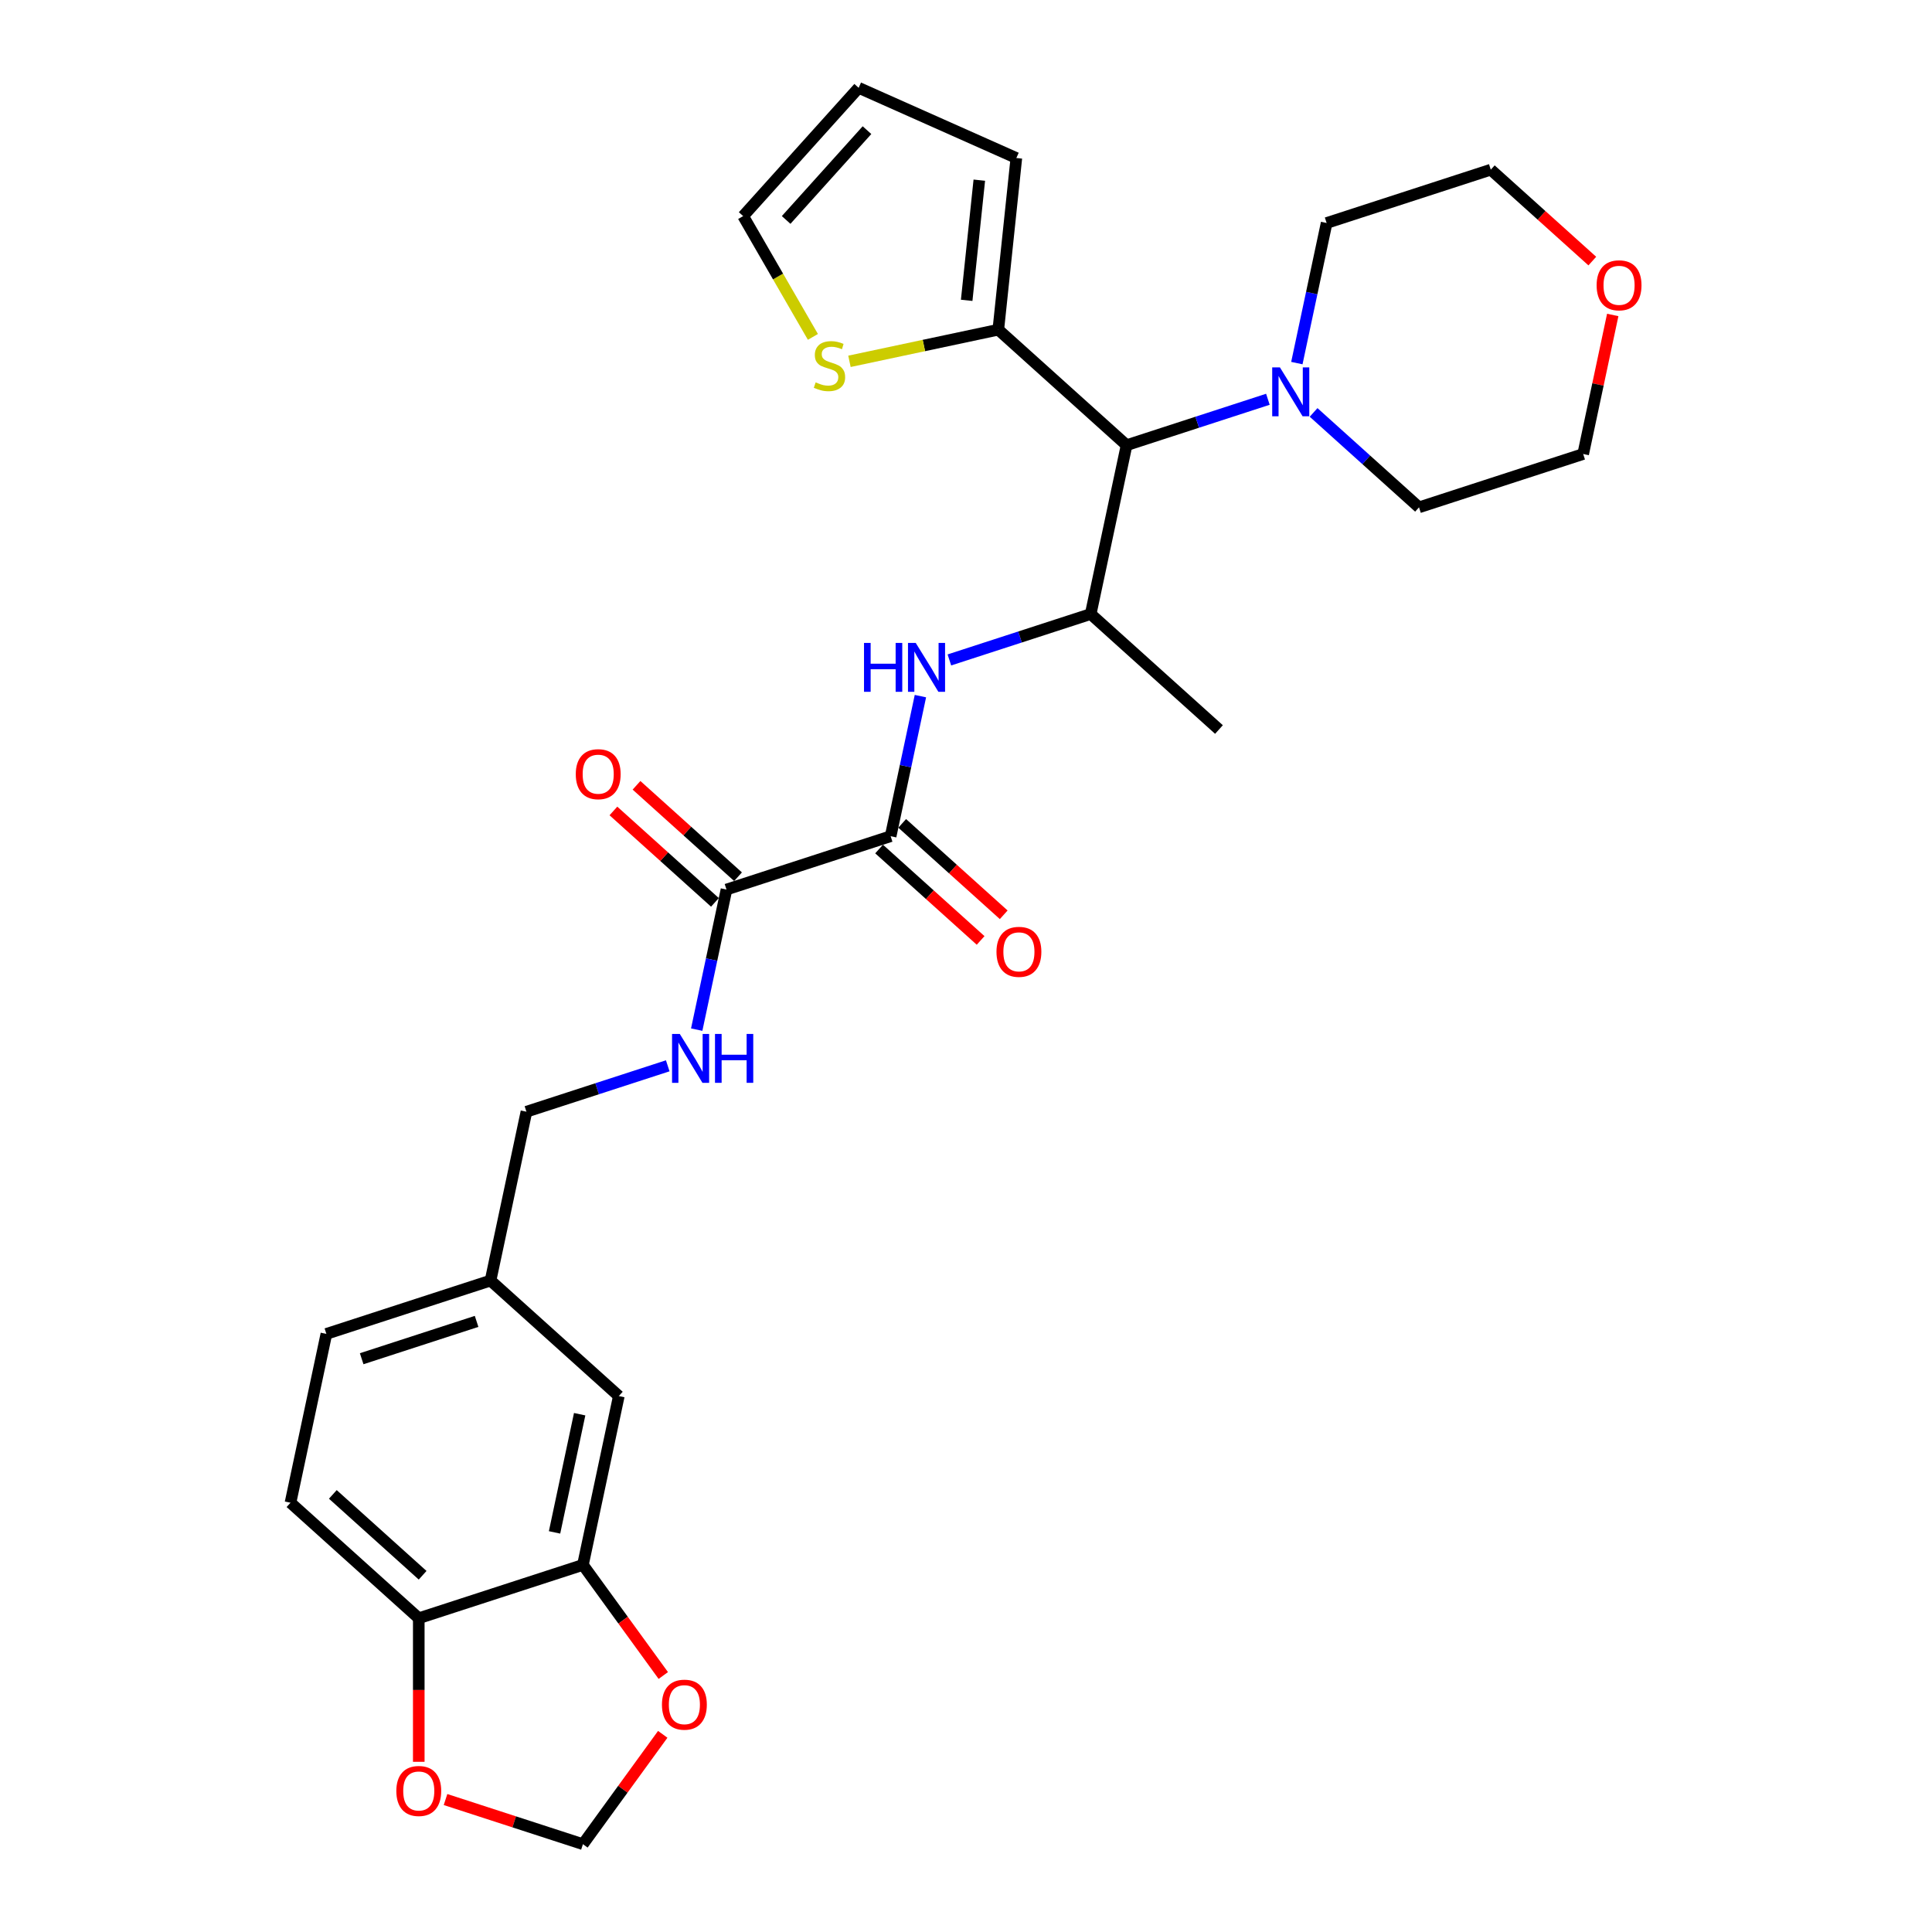 <?xml version='1.0' encoding='iso-8859-1'?>
<svg version='1.1' baseProfile='full'
              xmlns='http://www.w3.org/2000/svg'
                      xmlns:rdkit='http://www.rdkit.org/xml'
                      xmlns:xlink='http://www.w3.org/1999/xlink'
                  xml:space='preserve'
width='1000px' height='1000px' viewBox='0 0 1000 1000'>
<!-- END OF HEADER -->
<rect style='opacity:1.0;fill:#FFFFFF;stroke:none' width='1000' height='1000' x='0' y='0'> </rect>
<path class='bond-0' d='M 460.996,432.817 L 468.701,396.564' style='fill:none;fill-rule:evenodd;stroke:#000000;stroke-width:6px;stroke-linecap:butt;stroke-linejoin:miter;stroke-opacity:1' />
<path class='bond-0' d='M 468.701,396.564 L 476.407,360.311' style='fill:none;fill-rule:evenodd;stroke:#0000FF;stroke-width:6px;stroke-linecap:butt;stroke-linejoin:miter;stroke-opacity:1' />
<path class='bond-2' d='M 460.996,432.817 L 376.026,460.425' style='fill:none;fill-rule:evenodd;stroke:#000000;stroke-width:6px;stroke-linecap:butt;stroke-linejoin:miter;stroke-opacity:1' />
<path class='bond-13' d='M 455.017,439.457 L 481.291,463.113' style='fill:none;fill-rule:evenodd;stroke:#000000;stroke-width:6px;stroke-linecap:butt;stroke-linejoin:miter;stroke-opacity:1' />
<path class='bond-13' d='M 481.291,463.113 L 507.564,486.769' style='fill:none;fill-rule:evenodd;stroke:#FF0000;stroke-width:6px;stroke-linecap:butt;stroke-linejoin:miter;stroke-opacity:1' />
<path class='bond-13' d='M 466.974,426.178 L 493.247,449.834' style='fill:none;fill-rule:evenodd;stroke:#000000;stroke-width:6px;stroke-linecap:butt;stroke-linejoin:miter;stroke-opacity:1' />
<path class='bond-13' d='M 493.247,449.834 L 519.52,473.491' style='fill:none;fill-rule:evenodd;stroke:#FF0000;stroke-width:6px;stroke-linecap:butt;stroke-linejoin:miter;stroke-opacity:1' />
<path class='bond-3' d='M 491.4,341.583 L 527.97,329.701' style='fill:none;fill-rule:evenodd;stroke:#0000FF;stroke-width:6px;stroke-linecap:butt;stroke-linejoin:miter;stroke-opacity:1' />
<path class='bond-3' d='M 527.97,329.701 L 564.541,317.819' style='fill:none;fill-rule:evenodd;stroke:#000000;stroke-width:6px;stroke-linecap:butt;stroke-linejoin:miter;stroke-opacity:1' />
<path class='bond-1' d='M 583.116,230.428 L 564.541,317.819' style='fill:none;fill-rule:evenodd;stroke:#000000;stroke-width:6px;stroke-linecap:butt;stroke-linejoin:miter;stroke-opacity:1' />
<path class='bond-4' d='M 583.116,230.428 L 516.722,170.647' style='fill:none;fill-rule:evenodd;stroke:#000000;stroke-width:6px;stroke-linecap:butt;stroke-linejoin:miter;stroke-opacity:1' />
<path class='bond-5' d='M 583.116,230.428 L 619.686,218.546' style='fill:none;fill-rule:evenodd;stroke:#000000;stroke-width:6px;stroke-linecap:butt;stroke-linejoin:miter;stroke-opacity:1' />
<path class='bond-5' d='M 619.686,218.546 L 656.257,206.663' style='fill:none;fill-rule:evenodd;stroke:#0000FF;stroke-width:6px;stroke-linecap:butt;stroke-linejoin:miter;stroke-opacity:1' />
<path class='bond-8' d='M 376.026,460.425 L 368.32,496.678' style='fill:none;fill-rule:evenodd;stroke:#000000;stroke-width:6px;stroke-linecap:butt;stroke-linejoin:miter;stroke-opacity:1' />
<path class='bond-8' d='M 368.32,496.678 L 360.614,532.931' style='fill:none;fill-rule:evenodd;stroke:#0000FF;stroke-width:6px;stroke-linecap:butt;stroke-linejoin:miter;stroke-opacity:1' />
<path class='bond-17' d='M 382.004,453.786 L 355.731,430.13' style='fill:none;fill-rule:evenodd;stroke:#000000;stroke-width:6px;stroke-linecap:butt;stroke-linejoin:miter;stroke-opacity:1' />
<path class='bond-17' d='M 355.731,430.13 L 329.458,406.473' style='fill:none;fill-rule:evenodd;stroke:#FF0000;stroke-width:6px;stroke-linecap:butt;stroke-linejoin:miter;stroke-opacity:1' />
<path class='bond-17' d='M 370.048,467.065 L 343.774,443.408' style='fill:none;fill-rule:evenodd;stroke:#000000;stroke-width:6px;stroke-linecap:butt;stroke-linejoin:miter;stroke-opacity:1' />
<path class='bond-17' d='M 343.774,443.408 L 317.501,419.752' style='fill:none;fill-rule:evenodd;stroke:#FF0000;stroke-width:6px;stroke-linecap:butt;stroke-linejoin:miter;stroke-opacity:1' />
<path class='bond-26' d='M 564.541,317.819 L 630.935,377.6' style='fill:none;fill-rule:evenodd;stroke:#000000;stroke-width:6px;stroke-linecap:butt;stroke-linejoin:miter;stroke-opacity:1' />
<path class='bond-7' d='M 516.722,170.647 L 478.199,178.835' style='fill:none;fill-rule:evenodd;stroke:#000000;stroke-width:6px;stroke-linecap:butt;stroke-linejoin:miter;stroke-opacity:1' />
<path class='bond-7' d='M 478.199,178.835 L 439.677,187.023' style='fill:none;fill-rule:evenodd;stroke:#CCCC00;stroke-width:6px;stroke-linecap:butt;stroke-linejoin:miter;stroke-opacity:1' />
<path class='bond-14' d='M 516.722,170.647 L 526.06,81.793' style='fill:none;fill-rule:evenodd;stroke:#000000;stroke-width:6px;stroke-linecap:butt;stroke-linejoin:miter;stroke-opacity:1' />
<path class='bond-14' d='M 500.352,155.451 L 506.889,93.254' style='fill:none;fill-rule:evenodd;stroke:#000000;stroke-width:6px;stroke-linecap:butt;stroke-linejoin:miter;stroke-opacity:1' />
<path class='bond-24' d='M 671.25,187.936 L 678.955,151.683' style='fill:none;fill-rule:evenodd;stroke:#0000FF;stroke-width:6px;stroke-linecap:butt;stroke-linejoin:miter;stroke-opacity:1' />
<path class='bond-24' d='M 678.955,151.683 L 686.661,115.43' style='fill:none;fill-rule:evenodd;stroke:#000000;stroke-width:6px;stroke-linecap:butt;stroke-linejoin:miter;stroke-opacity:1' />
<path class='bond-25' d='M 679.915,213.471 L 707.198,238.036' style='fill:none;fill-rule:evenodd;stroke:#0000FF;stroke-width:6px;stroke-linecap:butt;stroke-linejoin:miter;stroke-opacity:1' />
<path class='bond-25' d='M 707.198,238.036 L 734.48,262.602' style='fill:none;fill-rule:evenodd;stroke:#000000;stroke-width:6px;stroke-linecap:butt;stroke-linejoin:miter;stroke-opacity:1' />
<path class='bond-6' d='M 301.724,809.986 L 320.3,722.596' style='fill:none;fill-rule:evenodd;stroke:#000000;stroke-width:6px;stroke-linecap:butt;stroke-linejoin:miter;stroke-opacity:1' />
<path class='bond-6' d='M 287.033,793.163 L 300.035,731.989' style='fill:none;fill-rule:evenodd;stroke:#000000;stroke-width:6px;stroke-linecap:butt;stroke-linejoin:miter;stroke-opacity:1' />
<path class='bond-10' d='M 301.724,809.986 L 322.522,838.612' style='fill:none;fill-rule:evenodd;stroke:#000000;stroke-width:6px;stroke-linecap:butt;stroke-linejoin:miter;stroke-opacity:1' />
<path class='bond-10' d='M 322.522,838.612 L 343.32,867.238' style='fill:none;fill-rule:evenodd;stroke:#FF0000;stroke-width:6px;stroke-linecap:butt;stroke-linejoin:miter;stroke-opacity:1' />
<path class='bond-31' d='M 301.724,809.986 L 216.754,837.595' style='fill:none;fill-rule:evenodd;stroke:#000000;stroke-width:6px;stroke-linecap:butt;stroke-linejoin:miter;stroke-opacity:1' />
<path class='bond-15' d='M 420.758,174.373 L 402.709,143.111' style='fill:none;fill-rule:evenodd;stroke:#CCCC00;stroke-width:6px;stroke-linecap:butt;stroke-linejoin:miter;stroke-opacity:1' />
<path class='bond-15' d='M 402.709,143.111 L 384.66,111.849' style='fill:none;fill-rule:evenodd;stroke:#000000;stroke-width:6px;stroke-linecap:butt;stroke-linejoin:miter;stroke-opacity:1' />
<path class='bond-22' d='M 345.621,551.659 L 309.051,563.542' style='fill:none;fill-rule:evenodd;stroke:#0000FF;stroke-width:6px;stroke-linecap:butt;stroke-linejoin:miter;stroke-opacity:1' />
<path class='bond-22' d='M 309.051,563.542 L 272.481,575.424' style='fill:none;fill-rule:evenodd;stroke:#000000;stroke-width:6px;stroke-linecap:butt;stroke-linejoin:miter;stroke-opacity:1' />
<path class='bond-9' d='M 216.754,837.595 L 150.36,777.813' style='fill:none;fill-rule:evenodd;stroke:#000000;stroke-width:6px;stroke-linecap:butt;stroke-linejoin:miter;stroke-opacity:1' />
<path class='bond-9' d='M 218.752,815.348 L 172.276,773.501' style='fill:none;fill-rule:evenodd;stroke:#000000;stroke-width:6px;stroke-linecap:butt;stroke-linejoin:miter;stroke-opacity:1' />
<path class='bond-11' d='M 216.754,837.595 L 216.754,874.752' style='fill:none;fill-rule:evenodd;stroke:#000000;stroke-width:6px;stroke-linecap:butt;stroke-linejoin:miter;stroke-opacity:1' />
<path class='bond-11' d='M 216.754,874.752 L 216.754,911.91' style='fill:none;fill-rule:evenodd;stroke:#FF0000;stroke-width:6px;stroke-linecap:butt;stroke-linejoin:miter;stroke-opacity:1' />
<path class='bond-12' d='M 343.035,897.686 L 322.38,926.116' style='fill:none;fill-rule:evenodd;stroke:#FF0000;stroke-width:6px;stroke-linecap:butt;stroke-linejoin:miter;stroke-opacity:1' />
<path class='bond-12' d='M 322.38,926.116 L 301.724,954.545' style='fill:none;fill-rule:evenodd;stroke:#000000;stroke-width:6px;stroke-linecap:butt;stroke-linejoin:miter;stroke-opacity:1' />
<path class='bond-32' d='M 230.603,931.437 L 266.163,942.991' style='fill:none;fill-rule:evenodd;stroke:#FF0000;stroke-width:6px;stroke-linecap:butt;stroke-linejoin:miter;stroke-opacity:1' />
<path class='bond-32' d='M 266.163,942.991 L 301.724,954.545' style='fill:none;fill-rule:evenodd;stroke:#000000;stroke-width:6px;stroke-linecap:butt;stroke-linejoin:miter;stroke-opacity:1' />
<path class='bond-18' d='M 526.06,81.793 L 444.442,45.455' style='fill:none;fill-rule:evenodd;stroke:#000000;stroke-width:6px;stroke-linecap:butt;stroke-linejoin:miter;stroke-opacity:1' />
<path class='bond-30' d='M 384.66,111.849 L 444.442,45.455' style='fill:none;fill-rule:evenodd;stroke:#000000;stroke-width:6px;stroke-linecap:butt;stroke-linejoin:miter;stroke-opacity:1' />
<path class='bond-30' d='M 406.906,113.846 L 448.754,67.37' style='fill:none;fill-rule:evenodd;stroke:#000000;stroke-width:6px;stroke-linecap:butt;stroke-linejoin:miter;stroke-opacity:1' />
<path class='bond-16' d='M 320.3,722.596 L 253.905,662.814' style='fill:none;fill-rule:evenodd;stroke:#000000;stroke-width:6px;stroke-linecap:butt;stroke-linejoin:miter;stroke-opacity:1' />
<path class='bond-19' d='M 834.748,163.024 L 827.099,199.009' style='fill:none;fill-rule:evenodd;stroke:#FF0000;stroke-width:6px;stroke-linecap:butt;stroke-linejoin:miter;stroke-opacity:1' />
<path class='bond-19' d='M 827.099,199.009 L 819.45,234.993' style='fill:none;fill-rule:evenodd;stroke:#000000;stroke-width:6px;stroke-linecap:butt;stroke-linejoin:miter;stroke-opacity:1' />
<path class='bond-29' d='M 824.177,135.134 L 797.904,111.478' style='fill:none;fill-rule:evenodd;stroke:#FF0000;stroke-width:6px;stroke-linecap:butt;stroke-linejoin:miter;stroke-opacity:1' />
<path class='bond-29' d='M 797.904,111.478 L 771.631,87.822' style='fill:none;fill-rule:evenodd;stroke:#000000;stroke-width:6px;stroke-linecap:butt;stroke-linejoin:miter;stroke-opacity:1' />
<path class='bond-20' d='M 150.36,777.813 L 168.935,690.423' style='fill:none;fill-rule:evenodd;stroke:#000000;stroke-width:6px;stroke-linecap:butt;stroke-linejoin:miter;stroke-opacity:1' />
<path class='bond-21' d='M 253.905,662.814 L 272.481,575.424' style='fill:none;fill-rule:evenodd;stroke:#000000;stroke-width:6px;stroke-linecap:butt;stroke-linejoin:miter;stroke-opacity:1' />
<path class='bond-23' d='M 253.905,662.814 L 168.935,690.423' style='fill:none;fill-rule:evenodd;stroke:#000000;stroke-width:6px;stroke-linecap:butt;stroke-linejoin:miter;stroke-opacity:1' />
<path class='bond-23' d='M 246.681,683.949 L 187.203,703.275' style='fill:none;fill-rule:evenodd;stroke:#000000;stroke-width:6px;stroke-linecap:butt;stroke-linejoin:miter;stroke-opacity:1' />
<path class='bond-27' d='M 686.661,115.43 L 771.631,87.822' style='fill:none;fill-rule:evenodd;stroke:#000000;stroke-width:6px;stroke-linecap:butt;stroke-linejoin:miter;stroke-opacity:1' />
<path class='bond-28' d='M 734.48,262.602 L 819.45,234.993' style='fill:none;fill-rule:evenodd;stroke:#000000;stroke-width:6px;stroke-linecap:butt;stroke-linejoin:miter;stroke-opacity:1' />
<path  class='atom-1' d='M 447.211 332.776
L 450.642 332.776
L 450.642 343.533
L 463.579 343.533
L 463.579 332.776
L 467.009 332.776
L 467.009 358.078
L 463.579 358.078
L 463.579 346.392
L 450.642 346.392
L 450.642 358.078
L 447.211 358.078
L 447.211 332.776
' fill='#0000FF'/>
<path  class='atom-1' d='M 473.978 332.776
L 482.269 346.177
Q 483.091 347.5, 484.413 349.894
Q 485.736 352.288, 485.807 352.431
L 485.807 332.776
L 489.166 332.776
L 489.166 358.078
L 485.7 358.078
L 476.801 343.426
Q 475.765 341.71, 474.657 339.745
Q 473.585 337.779, 473.263 337.172
L 473.263 358.078
L 469.975 358.078
L 469.975 332.776
L 473.978 332.776
' fill='#0000FF'/>
<path  class='atom-6' d='M 662.493 190.169
L 670.784 203.57
Q 671.606 204.893, 672.928 207.287
Q 674.25 209.682, 674.322 209.824
L 674.322 190.169
L 677.681 190.169
L 677.681 215.471
L 674.215 215.471
L 665.316 200.819
Q 664.28 199.103, 663.172 197.138
Q 662.1 195.172, 661.778 194.565
L 661.778 215.471
L 658.49 215.471
L 658.49 190.169
L 662.493 190.169
' fill='#0000FF'/>
<path  class='atom-8' d='M 422.184 197.906
Q 422.47 198.013, 423.649 198.514
Q 424.829 199.014, 426.115 199.335
Q 427.437 199.621, 428.724 199.621
Q 431.118 199.621, 432.512 198.478
Q 433.906 197.298, 433.906 195.261
Q 433.906 193.868, 433.191 193.01
Q 432.512 192.152, 431.44 191.688
Q 430.368 191.223, 428.581 190.687
Q 426.329 190.008, 424.971 189.365
Q 423.649 188.722, 422.684 187.364
Q 421.755 186.006, 421.755 183.718
Q 421.755 180.538, 423.899 178.572
Q 426.079 176.607, 430.368 176.607
Q 433.298 176.607, 436.622 178
L 435.8 180.752
Q 432.762 179.501, 430.475 179.501
Q 428.009 179.501, 426.651 180.538
Q 425.293 181.538, 425.329 183.29
Q 425.329 184.648, 426.008 185.47
Q 426.723 186.291, 427.723 186.756
Q 428.76 187.221, 430.475 187.757
Q 432.762 188.471, 434.12 189.186
Q 435.478 189.901, 436.443 191.366
Q 437.444 192.796, 437.444 195.261
Q 437.444 198.764, 435.085 200.658
Q 432.762 202.516, 428.867 202.516
Q 426.615 202.516, 424.9 202.016
Q 423.22 201.551, 421.219 200.729
L 422.184 197.906
' fill='#CCCC00'/>
<path  class='atom-9' d='M 351.858 535.165
L 360.149 548.566
Q 360.97 549.888, 362.293 552.283
Q 363.615 554.677, 363.686 554.82
L 363.686 535.165
L 367.046 535.165
L 367.046 560.467
L 363.579 560.467
L 354.681 545.814
Q 353.644 544.099, 352.537 542.133
Q 351.464 540.168, 351.143 539.56
L 351.143 560.467
L 347.855 560.467
L 347.855 535.165
L 351.858 535.165
' fill='#0000FF'/>
<path  class='atom-9' d='M 370.083 535.165
L 373.514 535.165
L 373.514 545.922
L 386.451 545.922
L 386.451 535.165
L 389.882 535.165
L 389.882 560.467
L 386.451 560.467
L 386.451 548.781
L 373.514 548.781
L 373.514 560.467
L 370.083 560.467
L 370.083 535.165
' fill='#0000FF'/>
<path  class='atom-11' d='M 342.624 882.337
Q 342.624 876.262, 345.626 872.867
Q 348.628 869.472, 354.239 869.472
Q 359.849 869.472, 362.851 872.867
Q 365.853 876.262, 365.853 882.337
Q 365.853 888.484, 362.815 891.986
Q 359.778 895.453, 354.239 895.453
Q 348.664 895.453, 345.626 891.986
Q 342.624 888.52, 342.624 882.337
M 354.239 892.594
Q 358.098 892.594, 360.171 890.021
Q 362.279 887.412, 362.279 882.337
Q 362.279 877.37, 360.171 874.868
Q 358.098 872.331, 354.239 872.331
Q 350.379 872.331, 348.27 874.833
Q 346.198 877.334, 346.198 882.337
Q 346.198 887.448, 348.27 890.021
Q 350.379 892.594, 354.239 892.594
' fill='#FF0000'/>
<path  class='atom-12' d='M 205.14 927.009
Q 205.14 920.933, 208.142 917.538
Q 211.144 914.143, 216.754 914.143
Q 222.365 914.143, 225.367 917.538
Q 228.369 920.933, 228.369 927.009
Q 228.369 933.155, 225.331 936.658
Q 222.294 940.124, 216.754 940.124
Q 211.18 940.124, 208.142 936.658
Q 205.14 933.191, 205.14 927.009
M 216.754 937.265
Q 220.614 937.265, 222.687 934.692
Q 224.795 932.083, 224.795 927.009
Q 224.795 922.041, 222.687 919.54
Q 220.614 917.002, 216.754 917.002
Q 212.895 917.002, 210.786 919.504
Q 208.714 922.005, 208.714 927.009
Q 208.714 932.119, 210.786 934.692
Q 212.895 937.265, 216.754 937.265
' fill='#FF0000'/>
<path  class='atom-14' d='M 515.775 492.67
Q 515.775 486.595, 518.777 483.2
Q 521.779 479.805, 527.39 479.805
Q 533.001 479.805, 536.003 483.2
Q 539.004 486.595, 539.004 492.67
Q 539.004 498.817, 535.967 502.319
Q 532.929 505.786, 527.39 505.786
Q 521.815 505.786, 518.777 502.319
Q 515.775 498.853, 515.775 492.67
M 527.39 502.927
Q 531.25 502.927, 533.322 500.354
Q 535.431 497.745, 535.431 492.67
Q 535.431 487.703, 533.322 485.201
Q 531.25 482.664, 527.39 482.664
Q 523.53 482.664, 521.422 485.166
Q 519.349 487.667, 519.349 492.67
Q 519.349 497.781, 521.422 500.354
Q 523.53 502.927, 527.39 502.927
' fill='#FF0000'/>
<path  class='atom-18' d='M 298.017 400.715
Q 298.017 394.64, 301.019 391.245
Q 304.021 387.85, 309.631 387.85
Q 315.242 387.85, 318.244 391.245
Q 321.246 394.64, 321.246 400.715
Q 321.246 406.862, 318.208 410.364
Q 315.171 413.831, 309.631 413.831
Q 304.056 413.831, 301.019 410.364
Q 298.017 406.898, 298.017 400.715
M 309.631 410.972
Q 313.491 410.972, 315.564 408.399
Q 317.672 405.79, 317.672 400.715
Q 317.672 395.748, 315.564 393.246
Q 313.491 390.709, 309.631 390.709
Q 305.772 390.709, 303.663 393.21
Q 301.59 395.712, 301.59 400.715
Q 301.59 405.825, 303.663 408.399
Q 305.772 410.972, 309.631 410.972
' fill='#FF0000'/>
<path  class='atom-20' d='M 826.411 147.675
Q 826.411 141.599, 829.413 138.204
Q 832.415 134.809, 838.025 134.809
Q 843.636 134.809, 846.638 138.204
Q 849.64 141.599, 849.64 147.675
Q 849.64 153.822, 846.602 157.324
Q 843.565 160.79, 838.025 160.79
Q 832.45 160.79, 829.413 157.324
Q 826.411 153.857, 826.411 147.675
M 838.025 157.931
Q 841.885 157.931, 843.958 155.358
Q 846.066 152.749, 846.066 147.675
Q 846.066 142.707, 843.958 140.206
Q 841.885 137.668, 838.025 137.668
Q 834.166 137.668, 832.057 140.17
Q 829.985 142.672, 829.985 147.675
Q 829.985 152.785, 832.057 155.358
Q 834.166 157.931, 838.025 157.931
' fill='#FF0000'/>
</svg>
